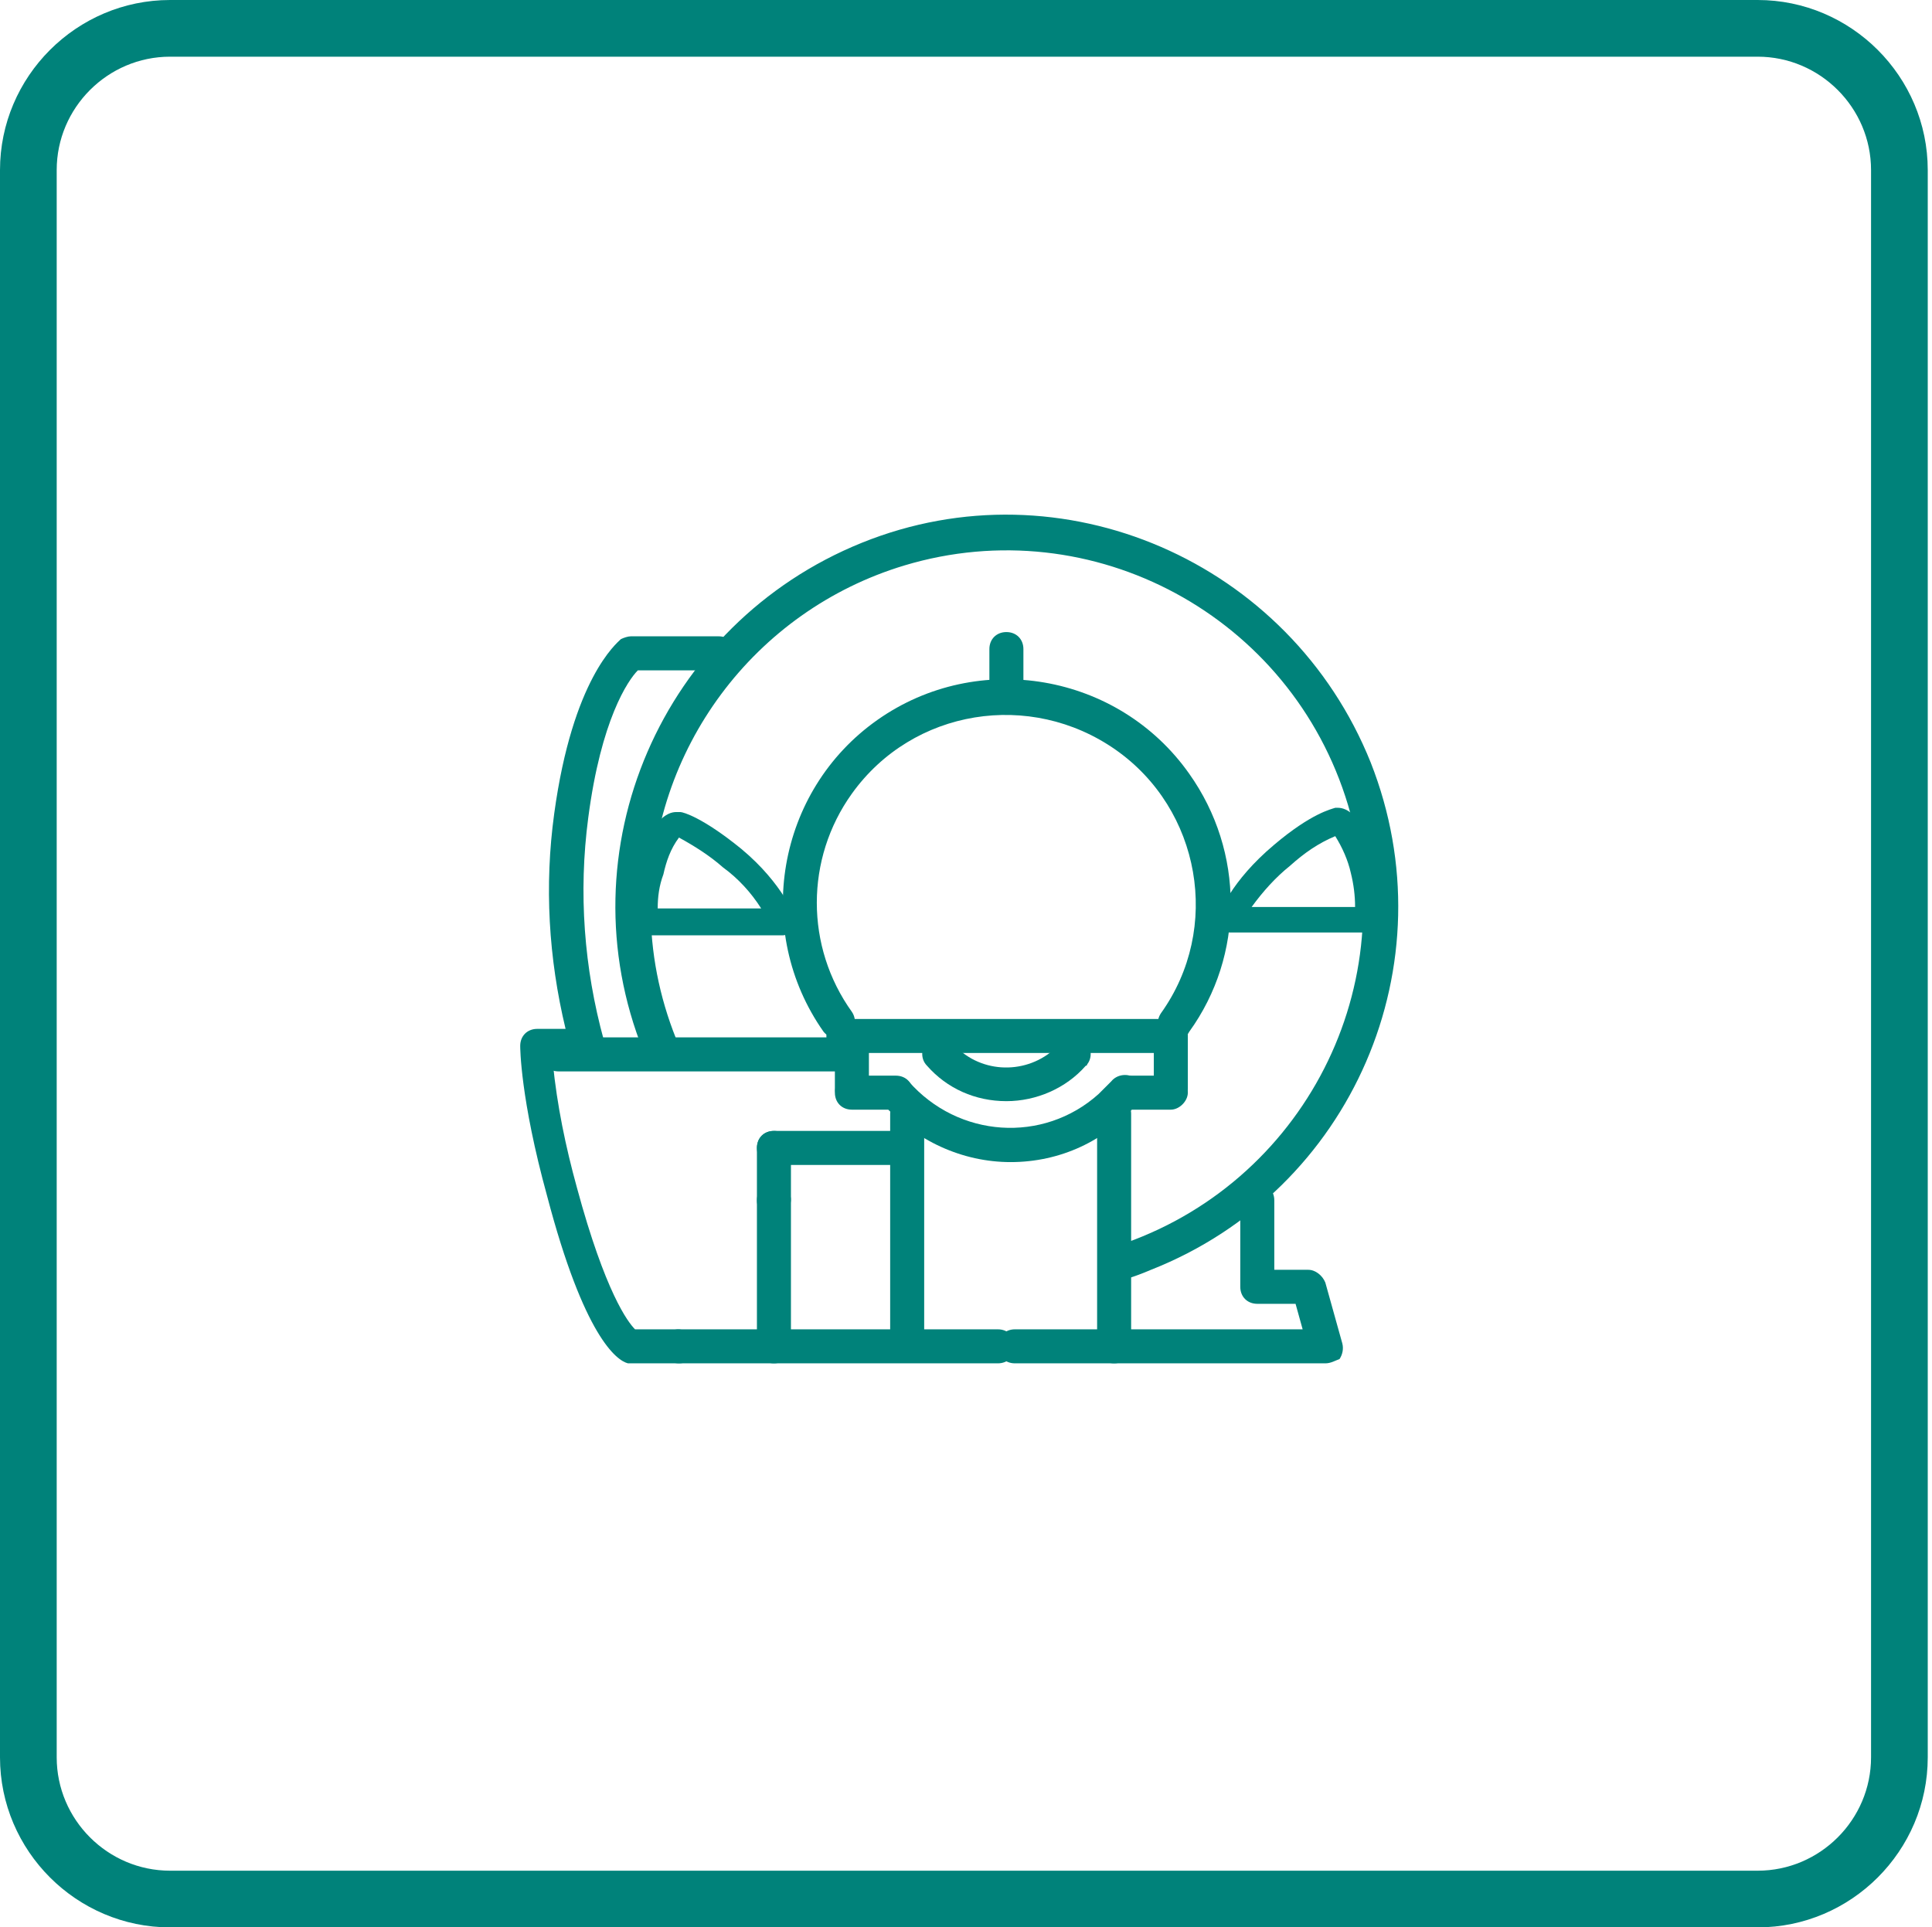 <?xml version="1.0" encoding="UTF-8"?>
<!-- Generator: Adobe Illustrator 22.0.0, SVG Export Plug-In . SVG Version: 6.00 Build 0)  -->
<svg xmlns="http://www.w3.org/2000/svg" xmlns:xlink="http://www.w3.org/1999/xlink" version="1.1" id="Layer_1" x="0px" y="0px" viewBox="0 0 136.3 136" style="enable-background:new 0 0 136.3 136;" xml:space="preserve">
<style type="text/css">
	.st0{fill:#00827A;}
	.st1{fill:#00827A;stroke:#000000;stroke-width:4;stroke-linecap:round;stroke-miterlimit:10;}
	.st2{fill:#00827A;stroke:#000000;stroke-width:4;stroke-miterlimit:10;}
</style>
<g>
	<g>
		<g>
			<path class="st0" d="M124,4c4.4,0,8,3.6,8,8v112c0,4.4-3.6,8-8,8H12c-4.4,0-8-3.6-8-8V12c0-4.4,3.6-8,8-8H124 M124,0H12     C5.4,0,0,5.4,0,12v112c0,6.6,5.4,12,12,12h112c6.6,0,12-5.4,12-12V12C136,5.4,130.6,0,124,0L124,0z"></path>
		</g>
	</g>
	<path class="st1" d="M78.3,55.5"></path>
	<path class="st0" d="M78.9,90.4l-0.7-2.3c13.3-4,20.9-18,16.9-31.3c-4-13.3-18-20.9-31.3-16.9c-10.6,3.2-17.9,13-17.9,24.1   c0,3.2,0.6,6.3,1.8,9.3l-2.3,0.9C39.7,60,46.7,44,60.8,38.3S91,39.6,96.7,53.8C102.3,68,95.4,84,81.2,89.6   C80.5,89.9,79.7,90.2,78.9,90.4z"></path>
	<path class="st2" d="M46.5,73.7"></path>
	<path class="st0" d="M82.9,73.4c-0.2,0-0.5-0.1-0.7-0.2c-0.5-0.4-0.7-1.1-0.3-1.7c0,0,0,0,0,0c4.3-6,2.8-14.4-3.2-18.6   S64.4,50,60.1,56c-3.3,4.6-3.3,10.8,0,15.4c0.4,0.6,0.2,1.3-0.3,1.7s-1.3,0.2-1.7-0.3l0,0c-5-7.1-3.3-17,3.8-22s17-3.3,22,3.8   c3.9,5.5,3.9,12.8,0,18.2C83.7,73.2,83.3,73.4,82.9,73.4z"></path>
	<path class="st0" d="M82.6,74.3H59.5c-0.7,0-1.2-0.5-1.2-1.2c0-0.7,0.5-1.2,1.2-1.2h23.1c0.7,0,1.2,0.5,1.2,1.2   C83.8,73.8,83.2,74.3,82.6,74.3z"></path>
	<path class="st0" d="M71.3,82c-3.4,0-6.7-1.5-9-4.1c-0.4-0.5-0.3-1.3,0.2-1.7c0.5-0.4,1.2-0.3,1.6,0.1c3.5,4,9.5,4.4,13.4,0.9   c0.3-0.3,0.6-0.6,0.9-0.9c0.4-0.5,1.2-0.6,1.7-0.2s0.6,1.2,0.2,1.7c0,0-0.1,0.1-0.1,0.1C78,80.5,74.8,82,71.3,82z"></path>
	<path class="st0" d="M63.2,78.3h-3.1c-0.7,0-1.2-0.5-1.2-1.2c0-0.7,0.5-1.2,1.2-1.2h3.1c0.7,0,1.2,0.5,1.2,1.2   C64.4,77.7,63.9,78.3,63.2,78.3z"></path>
	<path class="st0" d="M82.6,78.3h-3.1c-0.7,0-1.2-0.5-1.2-1.2c0-0.7,0.5-1.2,1.2-1.2h3.1c0.7,0,1.2,0.5,1.2,1.2   C83.8,77.7,83.2,78.3,82.6,78.3z"></path>
	<path class="st0" d="M71,77.7c-2.2,0-4.2-0.9-5.6-2.5c-0.5-0.5-0.4-1.3,0-1.7s1.3-0.4,1.7,0c0,0,0,0.1,0.1,0.1   c1.8,2.1,5,2.3,7.1,0.5c0.2-0.1,0.3-0.3,0.5-0.5c0.4-0.5,1.2-0.6,1.7-0.2c0.5,0.4,0.6,1.2,0.2,1.7c0,0,0,0.1-0.1,0.1   C75.2,76.8,73.1,77.7,71,77.7z"></path>
	<path class="st0" d="M70.4,96.2H47.9c-0.7,0-1.2-0.5-1.2-1.2c0-0.7,0.5-1.2,1.2-1.2h22.5c0.7,0,1.2,0.5,1.2,1.2   C71.6,95.7,71.1,96.2,70.4,96.2z"></path>
	<path class="st0" d="M64,95.6c-0.7,0-1.2-0.5-1.2-1.2V78.6c0-0.7,0.5-1.2,1.2-1.2c0.7,0,1.2,0.5,1.2,1.2v15.8   C65.2,95.1,64.7,95.6,64,95.6z"></path>
	<path class="st0" d="M78.6,96.2c-0.7,0-1.2-0.5-1.2-1.2V78.6c0-0.7,0.5-1.2,1.2-1.2s1.2,0.5,1.2,1.2V95   C79.8,95.7,79.3,96.2,78.6,96.2z"></path>
	<path class="st0" d="M60.1,78c-0.7,0-1.2-0.5-1.2-1.2v-3.6c0-0.7,0.5-1.2,1.2-1.2s1.2,0.5,1.2,1.2v3.6C61.3,77.4,60.8,78,60.1,78z"></path>
	<path class="st0" d="M82.6,78c-0.7,0-1.2-0.5-1.2-1.2v-3.6c0-0.7,0.5-1.2,1.2-1.2c0.7,0,1.2,0.5,1.2,1.2v3.6   C83.8,77.4,83.2,78,82.6,78z"></path>
	<path class="st0" d="M93.5,96.2H71.6c-0.7,0-1.2-0.5-1.2-1.2c0-0.7,0.5-1.2,1.2-1.2h20.3L91.4,92h-2.7c-0.7,0-1.2-0.5-1.2-1.2v-6.1   c0-0.7,0.5-1.2,1.2-1.2c0.7,0,1.2,0.5,1.2,1.2v4.9h2.4c0.5,0,1,0.4,1.2,0.9l1.2,4.3c0.1,0.4,0,0.8-0.2,1.1   C94.2,96,93.9,96.2,93.5,96.2z"></path>
	<path class="st0" d="M71,50c-0.7,0-1.2-0.5-1.2-1.2v-3c0-0.7,0.5-1.2,1.2-1.2c0.7,0,1.2,0.5,1.2,1.2v3C72.2,49.5,71.7,50,71,50z"></path>
	<path class="st0" d="M55.2,66h-9.6c-0.4,0-0.7-0.2-0.9-0.6c-0.1-0.2-0.5-1.6,0.2-4.1c1-3.5,2.2-4,2.8-4H48c0.2,0,1.6,0.4,4.3,2.6   c3,2.5,3.8,4.9,3.9,5c0.1,0.3,0.1,0.6-0.1,0.8C55.8,65.8,55.5,66,55.2,66z M46.4,64.1h7.3C53,63,52.1,62,51,61.2   c-0.9-0.8-2-1.5-3.1-2.1c-0.6,0.8-0.9,1.7-1.1,2.6C46.5,62.5,46.4,63.3,46.4,64.1z"></path>
	<path class="st0" d="M96.4,65.8h-9.6c-0.5,0-0.9-0.4-0.9-0.9c0-0.1,0-0.2,0.1-0.3c0-0.1,0.8-2.4,3.9-5c2.6-2.2,4-2.5,4.3-2.6   c0.1,0,0.1,0,0.2,0c0.6,0,1.8,0.5,2.8,4c0.7,2.6,0.3,4,0.2,4.1C97.1,65.6,96.8,65.8,96.4,65.8z M88.3,64h7.3c0-0.8-0.1-1.6-0.3-2.4   c-0.2-0.9-0.6-1.8-1.1-2.6C93,59.5,92,60.2,91,61.1C90,61.9,89.1,62.9,88.3,64z"></path>
	<path class="st0" d="M47.9,96.2h-3.3c-0.1,0-0.2,0-0.3,0c-0.8-0.2-3.1-1.9-5.7-11.8c-1.9-6.9-1.9-10.5-1.9-10.6   c0-0.7,0.5-1.2,1.2-1.2h2c-1.2-5-1.5-10.1-0.8-15.2c1.3-9.5,4.4-12,4.7-12.3c0.2-0.1,0.5-0.2,0.7-0.2h6.2c0.7,0,1.2,0.5,1.2,1.2   c0,0.7-0.5,1.2-1.2,1.2h-5.7c-0.7,0.7-2.6,3.5-3.5,10.4c-0.7,5.3-0.3,10.6,1.1,15.7c0.2,0.6-0.1,1.3-0.8,1.5   c-0.1,0-0.3,0.1-0.4,0.1h-2.4c0.3,3,0.9,5.9,1.7,8.8c2,7.4,3.6,9.5,4.1,10h3c0.7,0,1.2,0.5,1.2,1.2C49.1,95.7,48.6,96.2,47.9,96.2   L47.9,96.2z"></path>
	<path class="st0" d="M51.6,47h-0.9c-0.5,0-0.9-0.4-0.9-0.9c0-0.5,0.4-0.9,0.9-0.9h0.9c0.5,0,0.9,0.4,0.9,0.9   C52.6,46.6,52.2,47,51.6,47z"></path>
	<path class="st0" d="M59.5,75.6H39.4c-0.7,0-1.2-0.5-1.2-1.2c0-0.7,0.5-1.2,1.2-1.2h20.1c0.7,0,1.2,0.5,1.2,1.2   C60.7,75,60.1,75.6,59.5,75.6z"></path>
	<path class="st0" d="M63.1,82.2h-8.5c-0.7,0-1.2-0.5-1.2-1.2c0-0.7,0.5-1.2,1.2-1.2h8.5c0.7,0,1.2,0.5,1.2,1.2   C64.3,81.7,63.8,82.2,63.1,82.2z"></path>
	<path class="st0" d="M54.6,85.9c-0.7,0-1.2-0.5-1.2-1.2V81c0-0.7,0.5-1.2,1.2-1.2s1.2,0.5,1.2,1.2v3.6   C55.8,85.3,55.3,85.9,54.6,85.9z"></path>
	<path class="st0" d="M54.6,96.2c-0.7,0-1.2-0.5-1.2-1.2V84.7c0-0.7,0.5-1.2,1.2-1.2s1.2,0.5,1.2,1.2V95   C55.8,95.7,55.3,96.2,54.6,96.2z"></path>
</g>
</svg>
